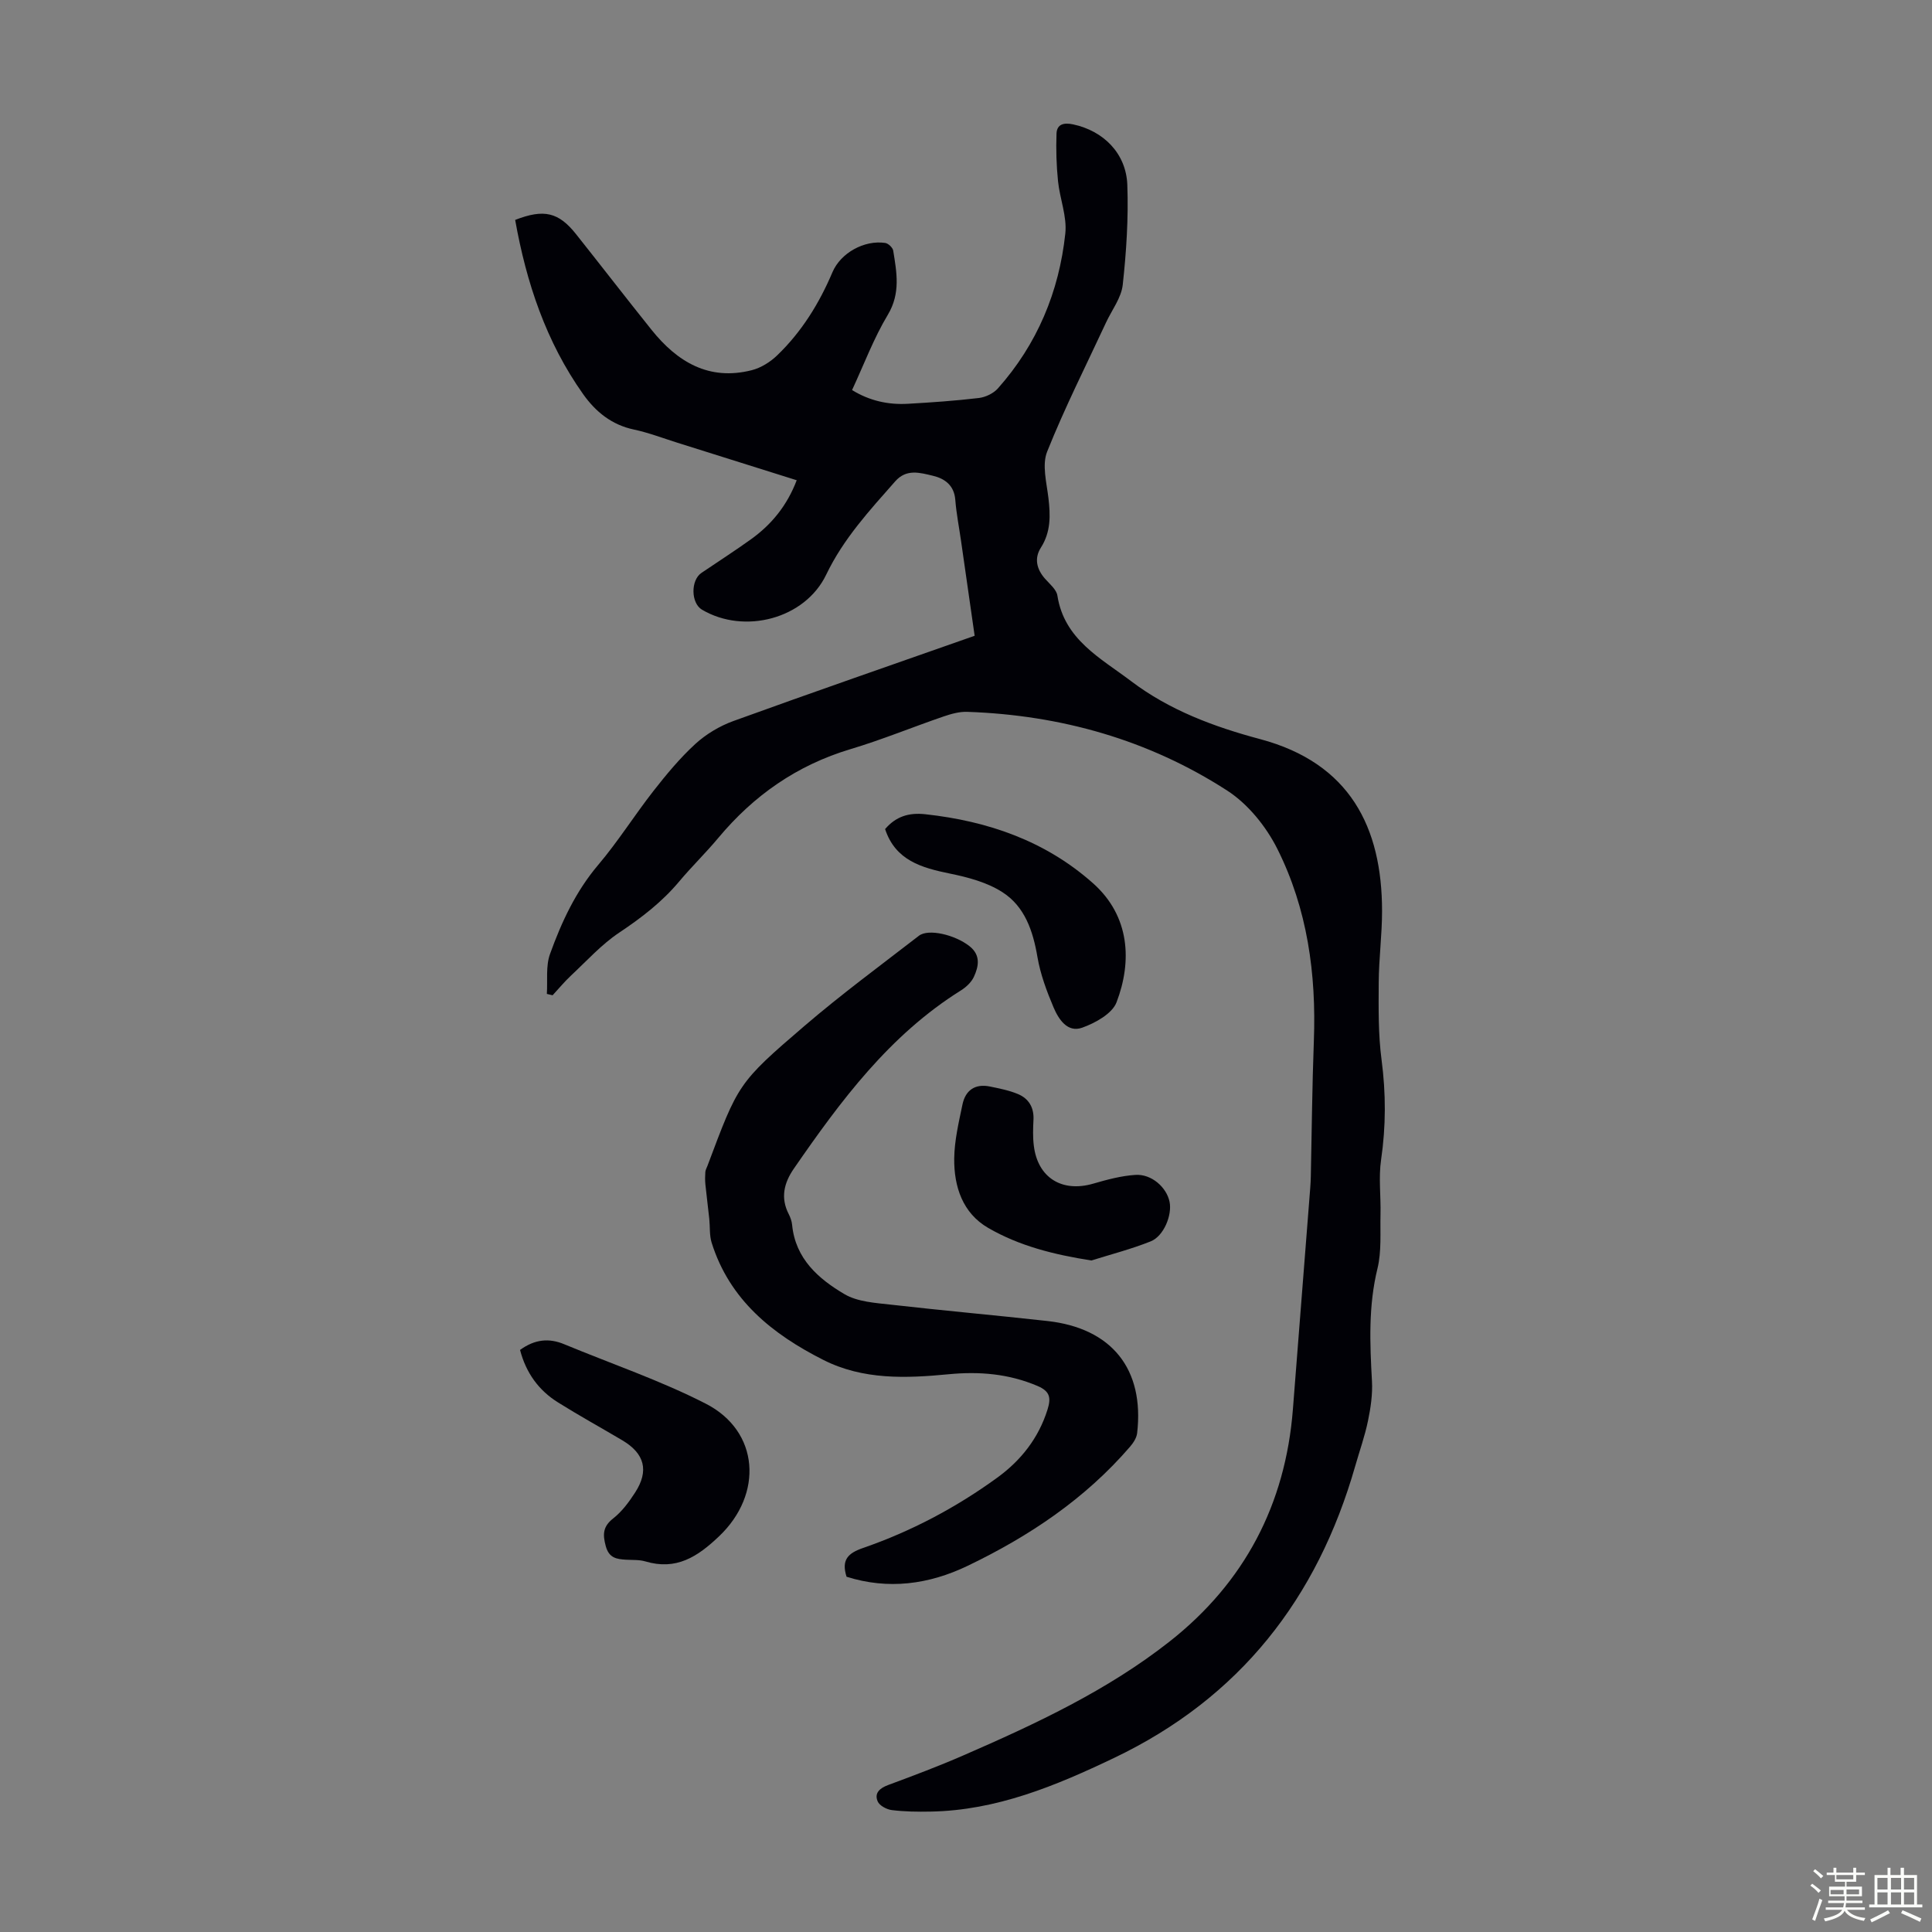 <svg enable-background="new 0 0 400 400" viewBox="0 0 400 400" xmlns="http://www.w3.org/2000/svg"><rect x="0" y="0" width="400" height="400" fill="#808080" stroke="none"/><path d="m374.8 390.4.4-.4c.7.5 1.3 1 1.8 1.4l-.5.5c-.5-.6-1.1-1.1-1.7-1.5zm1 7.3-.6-.3c.5-1.4 1.1-2.8 1.5-4.3.2.1.4.2.6.3-.5 1.3-1 2.8-1.5 4.3zm-.4-10.3.4-.4c.4.3 1 .8 1.7 1.4l-.5.5c-.4-.5-1-1-1.6-1.5zm2.5.3h1.7v-1h.6v1h3.5v-1h.6v1h1.8v.5h-1.8v1.4h-2v1h3.2v2h-3.2v.9h3.3v.5h-3.4c0 .3-.1.6-.1.9h4v.5h-3.7c.7.9 1.9 1.5 3.8 1.7-.1.2-.2.4-.3.6-2.1-.4-3.5-1.1-4-2.1-.4 1-1.8 1.7-4 2.2-.1-.2-.2-.4-.3-.6 2.1-.4 3.4-1 3.8-1.8h-3.4v-.5h3.6c.1-.3.1-.6.2-.9h-3.3v-.5h3.4c0-.3 0-.6 0-.9h-3.2v-2h3.3v-1h-2.1v-1.4h-1.7v-.5zm1.1 3.5v1h2.7c0-.3 0-.4 0-.4 0-.1 0-.2 0-.2 0-.1 0-.2 0-.3h-2.7zm1.2-3v.9h3.5v-.9zm4.7 3h-2.6v.6.4h2.6z" fill="#fbfcfa"/><path d="m393.6 386.7h.6v1.5h2.7v6.1h1.1v.6h-11v-.6h1.1v-6.1h2.7v-1.5h.6v1.5h2.1v-1.5zm-2.7 8.8.4.6c-1.2.6-2.5 1.3-3.8 1.9-.1-.2-.2-.4-.3-.6 1.2-.6 2.5-1.2 3.7-1.9zm-2.2-6.7v2.4h2.1v-2.4zm0 3v2.5h2.1v-2.5zm2.8-3v2.4h2.1v-2.4zm0 3v2.5h2.1v-2.5zm6 6.1c-1.4-.7-2.7-1.3-3.9-1.8l.3-.6c1.5.6 2.7 1.2 3.9 1.7zm-1.2-9.1h-2.1v2.4h2.1zm-2.1 3v2.5h2.1v-2.5z" fill="#fbfcfa"/><g fill="#010106"><path d="m113.22 205.78c.18-2.76-.25-5.75.65-8.25 2.38-6.61 5.32-12.96 9.98-18.46 4.11-4.85 7.52-10.29 11.44-15.31 2.68-3.42 5.49-6.82 8.68-9.74 2.23-2.04 5.05-3.72 7.9-4.75 16.49-5.98 33.07-11.71 49.92-17.64-.94-6.54-1.87-13.04-2.8-19.53-.41-2.88-.98-5.74-1.21-8.64-.24-3.02-2.23-4.4-4.68-4.97-2.62-.62-5.43-1.48-7.75 1.16-5.32 6.03-10.73 11.89-14.29 19.32-4.39 9.16-16.93 12.44-25.72 7.26-2.3-1.36-2.37-6.09-.11-7.62 3.43-2.32 6.91-4.56 10.27-6.97 4.24-3.05 7.45-6.96 9.45-12.21-8.38-2.63-16.55-5.21-24.74-7.78-2.98-.94-5.93-2.07-8.98-2.72-4.59-.97-7.91-3.68-10.48-7.3-7.71-10.87-11.79-23.16-14.09-36.1 5.97-2.32 9-1.6 12.63 2.98 5.22 6.57 10.35 13.22 15.6 19.77 5.33 6.65 11.88 10.61 20.73 8.37 1.92-.48 3.86-1.7 5.3-3.09 5.06-4.87 8.69-10.74 11.43-17.2 1.7-4 6.6-6.71 10.93-6.06.64.1 1.55.97 1.65 1.59.72 4.49 1.56 8.82-1.12 13.29-2.91 4.84-4.92 10.24-7.4 15.58 3.64 2.23 7.49 3.07 11.55 2.84 4.91-.28 9.83-.62 14.71-1.2 1.39-.17 3.02-.95 3.94-1.99 8.13-9.15 12.66-20 13.95-32.06.38-3.52-1.14-7.21-1.51-10.85-.33-3.26-.43-6.56-.31-9.84.08-2.02 1.61-2.3 3.43-1.91 6.26 1.33 10.99 5.98 11.23 12.53.25 6.89-.2 13.84-.95 20.7-.3 2.69-2.25 5.2-3.45 7.78-4.13 8.89-8.57 17.66-12.2 26.75-1.09 2.72-.12 6.37.26 9.55.43 3.64.53 7.05-1.56 10.33-1.41 2.22-.88 4.46.88 6.45.96 1.08 2.34 2.21 2.54 3.46 1.42 9.12 8.93 12.93 15.24 17.71 7.97 6.04 17.2 9.47 26.75 12.02 18.56 4.96 25.23 18.24 25.23 35.6 0 4.92-.66 9.83-.69 14.75-.03 5.35-.11 10.77.59 16.06.91 6.94.91 13.75-.1 20.67-.54 3.7-.03 7.54-.12 11.31-.09 3.75.24 7.64-.63 11.22-1.9 7.76-1.57 15.49-1.14 23.31.15 2.72-.26 5.52-.82 8.21-.65 3.16-1.75 6.24-2.64 9.35-7.84 27.43-23.89 48.02-49.95 60.46-12.08 5.77-24.31 10.86-37.97 11.1-2.68.05-5.37.02-8.02-.31-1.07-.13-2.57-.92-2.94-1.81-.73-1.72.43-2.73 2.17-3.38 5.24-1.94 10.47-3.91 15.59-6.14 14.98-6.52 29.83-13.45 42.73-23.61 15.44-12.17 23.94-28.33 25.48-48.03 1.19-15.28 2.4-30.56 3.59-45.84.06-.78.1-1.56.12-2.34.2-9.37.28-18.75.63-28.11.52-13.86-1.34-27.35-7.57-39.77-2.32-4.62-6.06-9.26-10.36-12.04-16.28-10.52-34.46-15.65-53.84-16.31-1.61-.06-3.31.42-4.87.95-6.45 2.21-12.77 4.82-19.29 6.77-11.08 3.32-20.04 9.58-27.39 18.4-2.58 3.09-5.49 5.91-8.07 8.99-3.56 4.25-7.82 7.53-12.43 10.6-3.66 2.44-6.7 5.83-9.96 8.87-1.36 1.27-2.56 2.73-3.83 4.1-.39-.08-.79-.18-1.19-.28z"/><path d="m175.27 326.45c-1.12-3.53.32-4.89 3.42-5.96 9.97-3.45 19.26-8.36 27.8-14.57 4.88-3.55 8.52-8.15 10.38-14.06.75-2.41.57-3.79-2.06-4.91-5.95-2.53-12.01-3.04-18.38-2.43-8.83.85-17.71 1.21-25.96-2.96-10.57-5.34-19.41-12.42-23.13-24.27-.48-1.54-.32-3.28-.49-4.93-.25-2.39-.57-4.78-.81-7.17-.08-.84-.07-1.69-.01-2.53.03-.43.28-.85.43-1.26 6.39-16.98 6.26-17.13 20.09-28.99 7.63-6.54 15.74-12.52 23.7-18.67 1.96-1.52 7.49-.21 10.48 2.16 2.35 1.86 1.91 4.18.89 6.37-.52 1.11-1.61 2.12-2.68 2.79-14.79 9.25-24.9 22.87-34.58 36.89-2.03 2.94-2.81 6.03-1.06 9.42.35.69.63 1.47.7 2.23.68 7 5.44 11.16 10.84 14.34 2.72 1.6 6.37 1.81 9.66 2.18 10.77 1.23 21.57 2.18 32.34 3.38 13.36 1.48 20.13 9.97 18.59 23.23-.12.99-.8 2.02-1.48 2.81-9.29 10.78-20.83 18.5-33.55 24.62-8.14 3.92-16.52 5-25.13 2.29z"/><path d="m107.67 279.49c3.07-2.23 6.01-2.49 9.15-1.18 9.78 4.06 19.89 7.49 29.29 12.3 11.17 5.71 11.91 18.75 2.8 27.43-4.52 4.31-8.91 7.14-15.31 5.23-1.26-.37-2.66-.27-4-.35-1.94-.12-3.51-.34-4.18-2.8-.66-2.43-.62-4.06 1.55-5.76 1.8-1.41 3.26-3.39 4.52-5.34 2.92-4.51 1.98-8.07-2.63-10.81-4.42-2.62-8.93-5.1-13.29-7.83-4.05-2.51-6.67-6.16-7.9-10.89z"/><path d="m183.25 171.65c2.24-2.61 4.9-3.45 8.34-3.07 12.98 1.42 24.87 5.54 34.71 14.29 7.66 6.81 8.1 16.18 4.87 24.64-.9 2.36-4.4 4.29-7.11 5.26-3.07 1.1-4.9-1.77-5.94-4.22-1.42-3.35-2.72-6.86-3.33-10.42-.92-5.4-2.62-10.45-7.26-13.42-3.15-2.02-7.1-3.08-10.84-3.84-5.91-1.21-11.3-2.73-13.44-9.22z"/><path d="m225.96 260.97c-7.74-1.21-14.92-3.01-21.36-6.74-5.29-3.06-7.1-8.54-7.04-14.35.04-3.74.94-7.51 1.71-11.21.61-2.94 2.61-4.35 5.68-3.72 1.95.4 3.95.79 5.78 1.55 2.25.93 3.37 2.79 3.24 5.34-.09 1.78-.15 3.59.07 5.35.8 6.64 5.82 9.74 12.27 7.88 2.86-.83 5.81-1.63 8.76-1.82 3.33-.22 6.44 2.55 7.07 5.55.58 2.76-1.2 7.15-3.92 8.22-3.99 1.59-8.17 2.67-12.26 3.95z"/></g></svg>